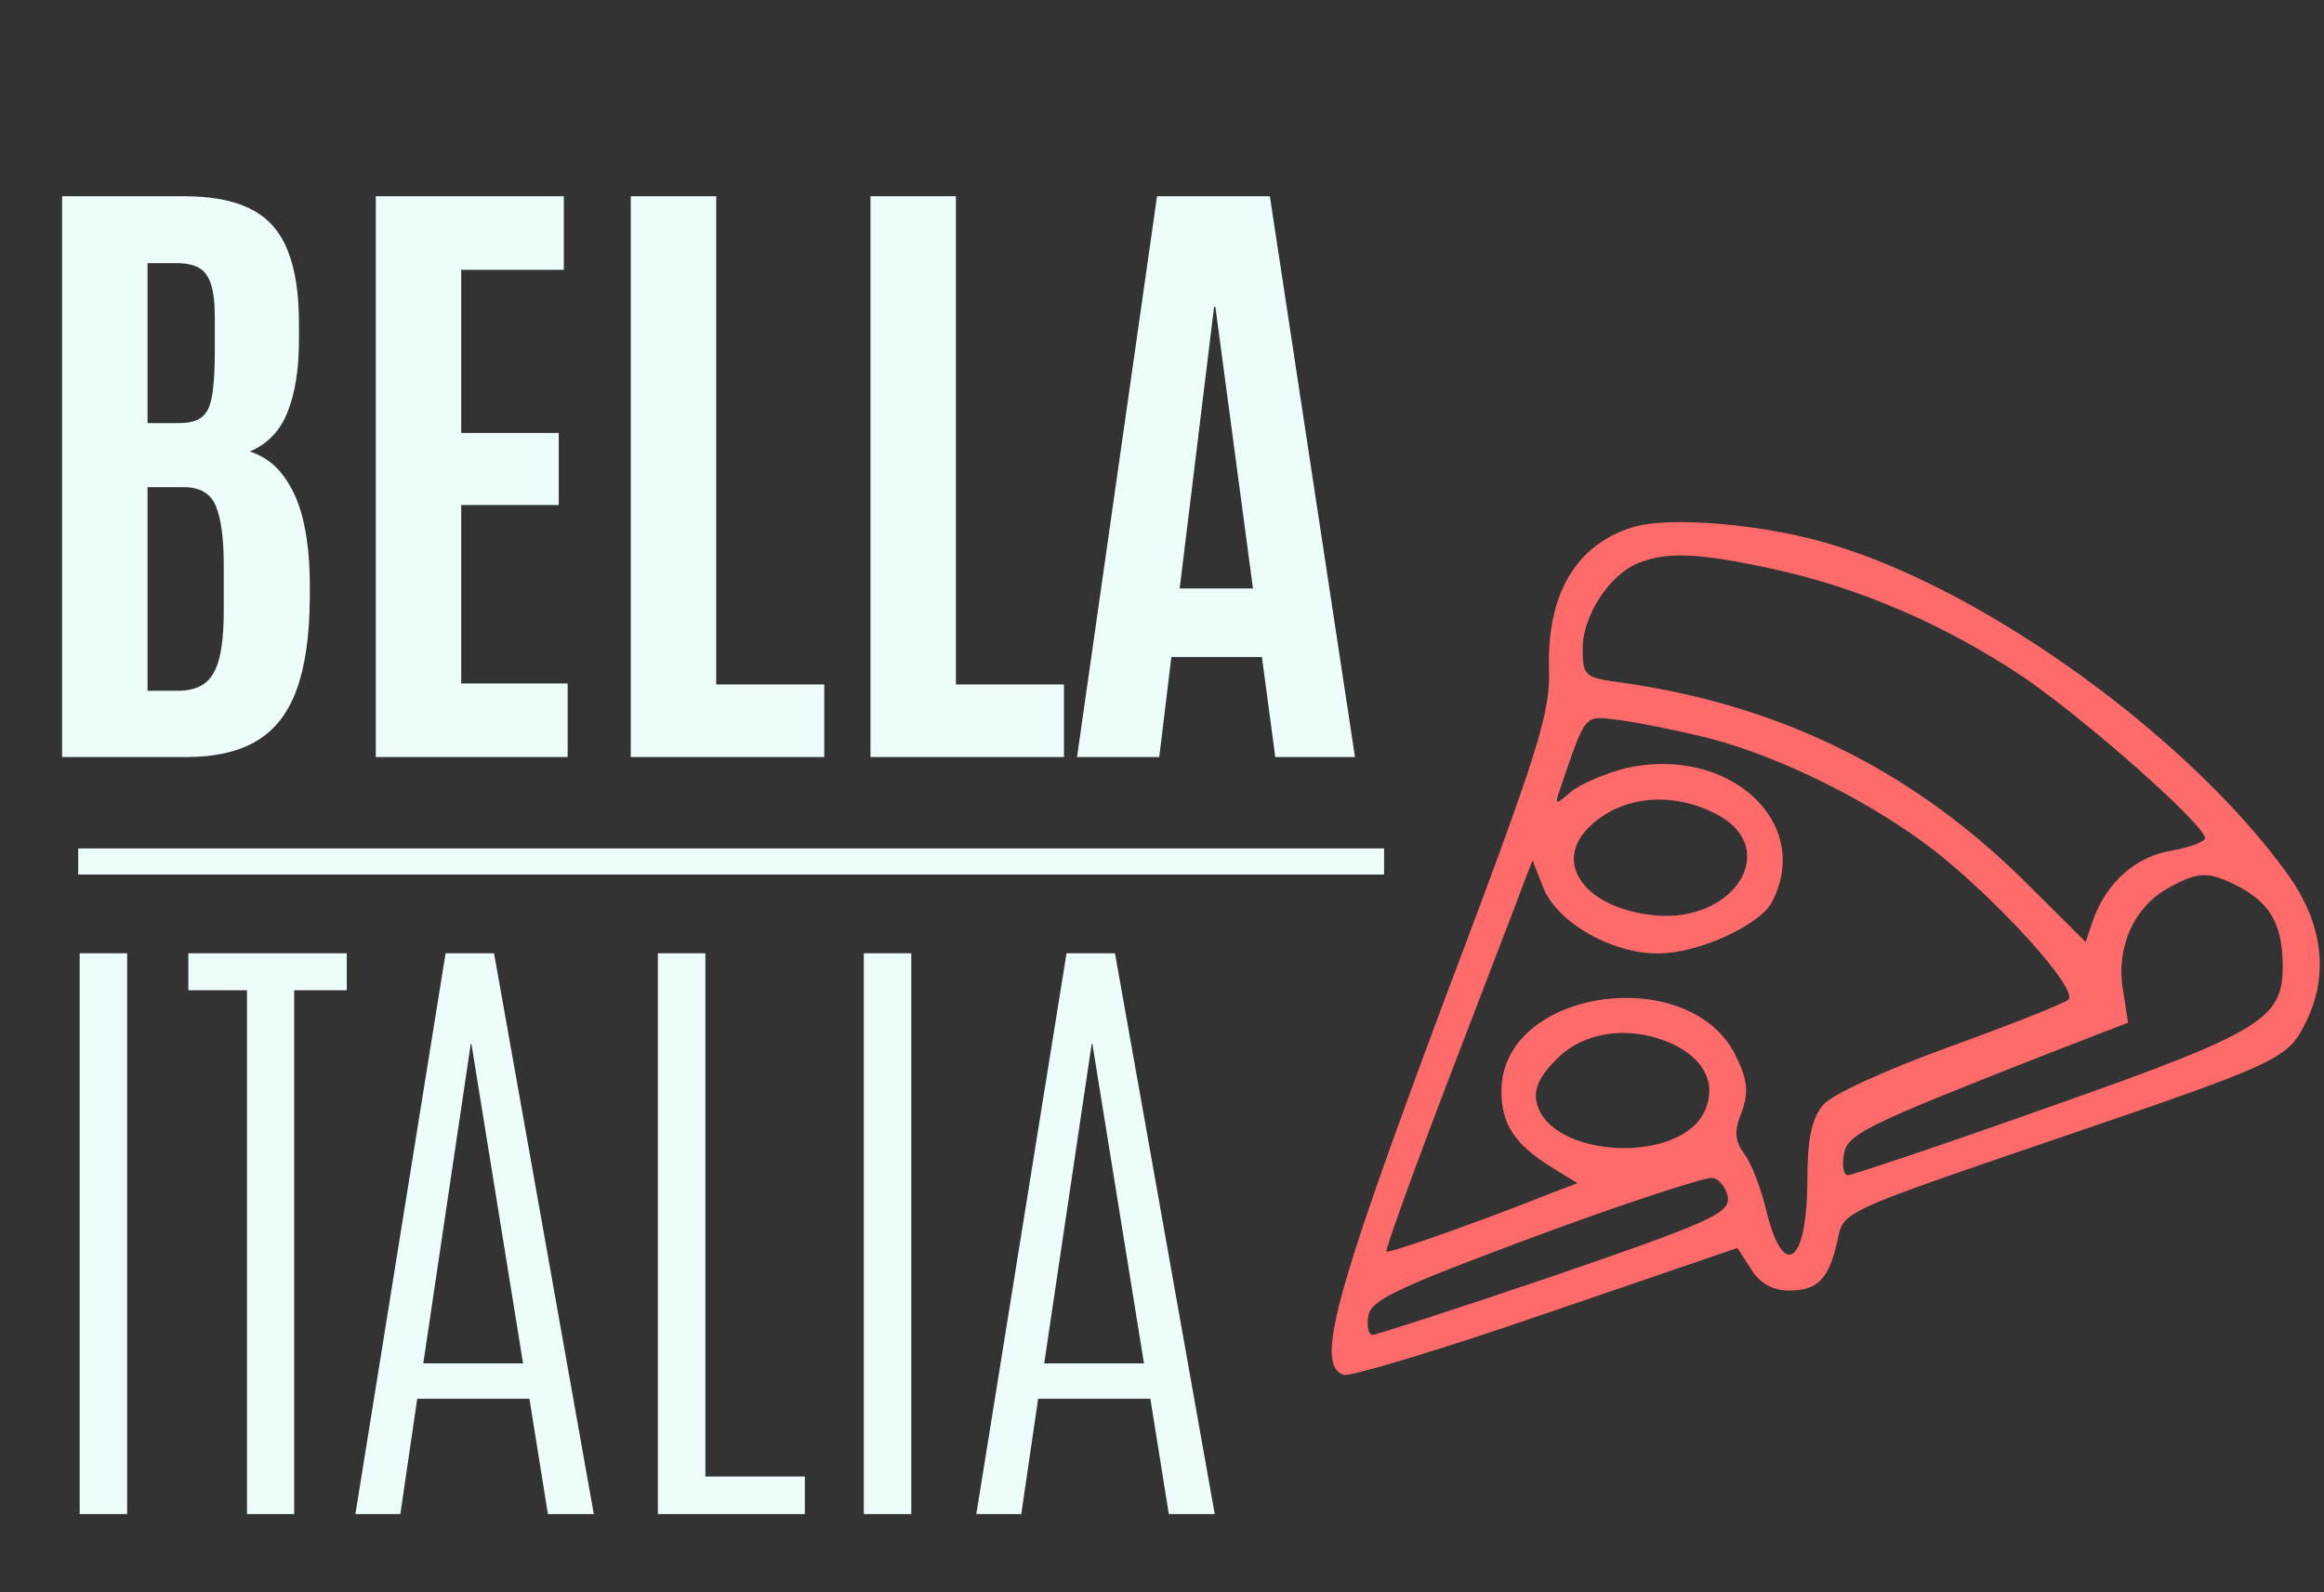 <svg width="89" height="61" viewBox="0 0 89 61" fill="none" xmlns="http://www.w3.org/2000/svg">
<rect x="0" y="0" width="89" height="61" fill="#333333" stroke="none"/>
<path d="M62.464 20.216C60.345 20.896 59.253 22.765 59.319 25.584C59.385 27.317 58.955 28.676 55.182 38.665C51.078 49.673 50.383 52.255 51.442 52.663C51.64 52.764 55.149 51.711 59.187 50.318L66.535 47.804L67.064 48.62C67.395 49.163 67.892 49.435 68.52 49.435C69.613 49.435 70.043 48.993 70.374 47.498C70.573 46.411 70.606 46.411 78.251 43.795C87.221 40.737 87.585 40.601 88.28 39.208C89.207 37.374 88.975 35.403 87.618 33.501C83.911 28.336 76.266 22.765 70.374 20.93C67.759 20.081 63.854 19.741 62.464 20.216ZM67.825 21.779C71.168 22.493 74.478 23.92 77.523 25.958C79.939 27.623 84.441 31.598 84.441 32.108C84.441 32.243 83.878 32.447 83.183 32.583C81.826 32.787 80.701 33.772 80.171 35.199L79.873 36.083L77.722 33.942C73.353 29.559 68.289 27.045 62.199 26.162C60.676 25.958 60.61 25.924 60.61 24.837C60.61 23.58 61.636 22.017 62.728 21.575C63.787 21.134 65.012 21.168 67.825 21.779ZM65.409 28.268C68.189 28.982 71.665 30.715 74.081 32.583C76.464 34.452 79.608 37.883 79.211 38.291C79.079 38.427 77.027 39.242 74.677 40.092C72.161 41.009 70.142 41.926 69.811 42.334C69.381 42.844 69.216 43.659 69.216 45.154C69.216 48.45 68.289 49.095 67.627 46.309C67.428 45.494 67.064 44.542 66.799 44.203C66.435 43.693 66.402 43.319 66.7 42.606C66.965 41.858 66.932 41.383 66.501 40.499C64.78 36.83 57.499 37.849 57.499 41.791C57.499 43.048 57.995 43.829 59.418 44.712L60.411 45.324L59.418 45.698C57.068 46.649 53.163 48.042 53.097 47.94C53.03 47.906 54.123 44.882 55.513 41.247C56.903 37.612 58.194 34.282 58.359 33.806L58.69 32.957L59.12 34.044C59.683 35.369 61.735 36.524 63.489 36.524C65.045 36.524 67.395 35.437 67.859 34.554C69.447 31.496 66.204 28.54 62.265 29.424C61.471 29.628 60.511 30.035 60.147 30.341C59.617 30.817 59.551 30.817 59.683 30.409C60.776 27.215 60.61 27.419 62.066 27.589C62.828 27.691 64.317 27.997 65.409 28.268ZM65.74 31.19C68.223 32.481 66.435 35.369 63.357 35.063C60.676 34.792 59.418 33.025 60.908 31.632C62.133 30.477 64.052 30.307 65.74 31.19ZM85.765 33.976C86.956 34.622 87.42 35.437 87.42 37.034C87.42 39.038 86.592 39.548 78.483 42.402C74.379 43.863 70.903 45.018 70.771 45.018C70.606 45.018 70.54 44.678 70.606 44.271C70.705 43.455 71.334 43.15 78.251 40.431L81.495 39.174L81.296 37.883C81.032 36.287 81.727 34.724 83.051 34.01C84.209 33.365 84.573 33.365 85.765 33.976ZM64.251 40.092C65.376 40.703 65.74 41.655 65.244 42.64C64.218 44.61 59.385 44.339 58.856 42.266C58.723 41.757 58.922 41.247 59.617 40.567C60.709 39.446 62.629 39.242 64.251 40.092ZM66.171 45.867C66.237 46.479 65.475 46.819 59.551 48.857C55.844 50.114 52.7 51.134 52.567 51.134C52.402 51.134 52.335 50.794 52.402 50.42C52.468 49.809 53.494 49.333 58.789 47.362C62.265 46.071 65.31 45.086 65.575 45.12C65.84 45.154 66.104 45.494 66.171 45.867Z" fill="#FF6B6B"/>
<path d="M2.379 29V7.516H7.03C8.112 7.516 8.975 7.682 9.618 8.016C10.261 8.342 10.724 8.862 11.009 9.579C11.302 10.287 11.449 11.218 11.449 12.374V13.033C11.449 14.148 11.302 15.068 11.009 15.792C10.724 16.508 10.244 17.009 9.569 17.294C10.13 17.481 10.578 17.818 10.912 18.307C11.253 18.787 11.498 19.377 11.644 20.077C11.79 20.768 11.864 21.529 11.864 22.359V22.909C11.856 24.341 11.689 25.509 11.363 26.412C11.038 27.307 10.529 27.962 9.837 28.377C9.146 28.793 8.242 29 7.127 29H2.379ZM5.65 26.461H6.81C7.241 26.461 7.583 26.367 7.835 26.18C8.096 25.985 8.283 25.663 8.397 25.216C8.511 24.768 8.568 24.158 8.568 23.385V21.651C8.568 20.61 8.466 19.853 8.263 19.381C8.067 18.901 7.656 18.661 7.03 18.661H5.65V26.461ZM5.65 16.207H6.859C7.144 16.207 7.376 16.166 7.555 16.085C7.734 16.004 7.872 15.865 7.97 15.67C8.067 15.466 8.132 15.186 8.165 14.828C8.206 14.47 8.226 14.014 8.226 13.46V12.166C8.226 11.589 8.173 11.149 8.067 10.848C7.962 10.547 7.799 10.344 7.579 10.238C7.368 10.132 7.091 10.079 6.749 10.079H5.65V16.207ZM14.391 29V7.516H21.593V10.335H17.662V16.585H21.398V19.344H17.662V26.18H21.739V29H14.391ZM24.156 29V7.516H27.428V26.217H31.566V29H24.156ZM33.336 29V7.516H36.607V26.217H40.746V29H33.336ZM41.246 29L44.31 7.516H48.631L51.891 29H48.839L48.326 25.167H44.859L44.395 29H41.246ZM45.177 22.543H47.984L46.544 11.752H46.495L45.177 22.543Z" fill="#EDFDFB"/>
<path d="M3.051 58V36.516H4.87V58H3.051ZM9.459 58V37.932H7.213V36.516H13.28V37.932H11.266V58H9.459ZM13.61 58L17.064 36.516H18.92L22.741 58H20.983L20.275 53.581H15.978L15.331 58H13.61ZM16.21 52.226H20.031L18.053 39.982H18.029L16.21 52.226ZM25.194 58V36.516H27.013V56.56H30.822V58H25.194ZM33.08 58V36.516H34.899V58H33.08ZM37.389 58L40.844 36.516H42.699L46.52 58H44.762L44.054 53.581H39.757L39.11 58H37.389ZM39.989 52.226H43.81L41.833 39.982H41.808L39.989 52.226Z" fill="#EDFDFB"/>
<line x1="2.995" y1="33" x2="53.005" y2="33" stroke="#EDFDFB"/>
</svg>
